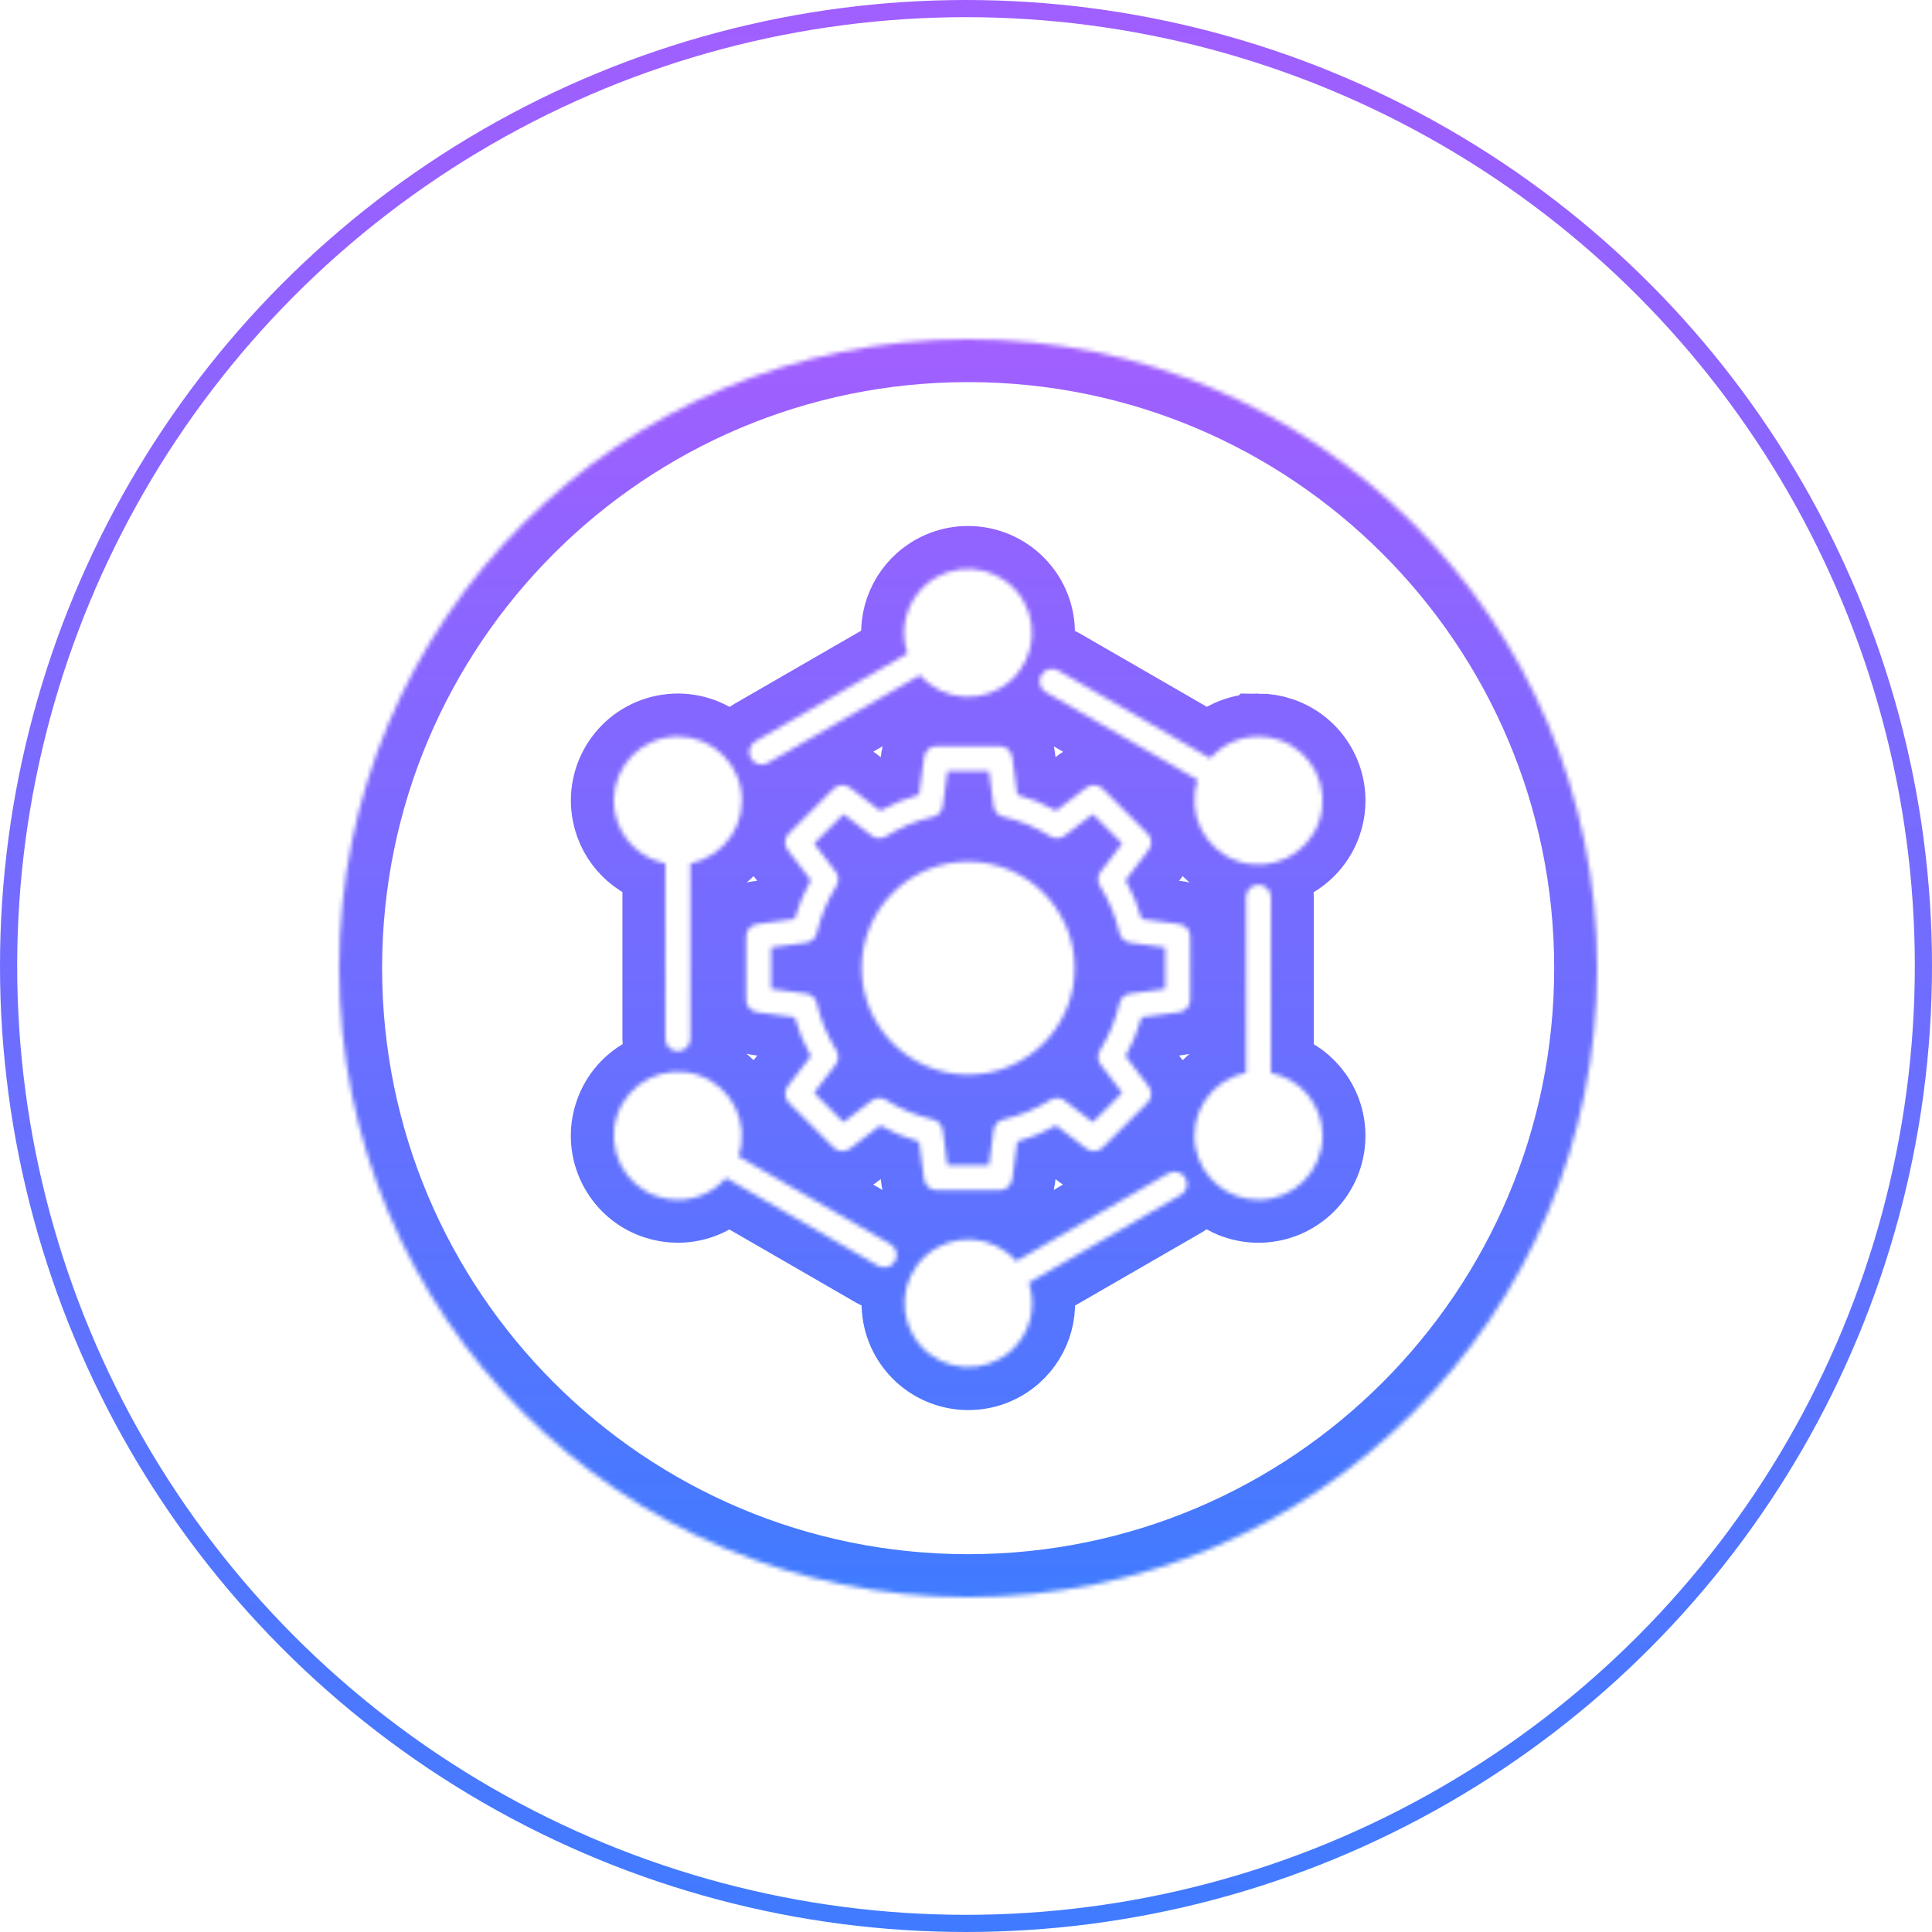 <svg width="450" height="450" viewBox="0 0 450 450" fill="none" xmlns="http://www.w3.org/2000/svg">
<mask id="path-1-inside-1_1032_52" fill="white">
<path fill-rule="evenodd" clip-rule="evenodd" d="M225.503 79C306.408 79 372 144.576 372 225.477C372 306.378 306.408 372 225.503 372C144.598 372 79 306.384 79 225.477C79 144.57 144.592 79 225.503 79ZM225.497 250.308C239.197 250.308 250.304 239.206 250.31 225.506C250.31 211.806 239.208 200.698 225.509 200.692C211.809 200.692 200.701 211.794 200.696 225.494C200.713 239.189 211.809 250.291 225.503 250.308H225.497ZM187.803 231.434C189.004 231.595 189.977 232.482 190.246 233.661C191.145 237.552 192.684 241.266 194.801 244.648C195.442 245.672 195.385 246.989 194.647 247.956L189.628 254.531L196.467 261.37L203.042 256.351C204.003 255.618 205.319 255.555 206.349 256.196C209.732 258.314 213.445 259.853 217.337 260.752C218.516 261.026 219.408 261.999 219.569 263.201L220.667 271.396H230.338L231.437 263.201C231.597 261.999 232.49 261.026 233.669 260.757C237.56 259.859 241.274 258.319 244.656 256.202C245.681 255.561 246.997 255.618 247.964 256.357L254.539 261.375L261.377 254.537L256.359 247.961C255.626 247 255.563 245.684 256.204 244.654C258.322 241.272 259.861 237.558 260.759 233.666C261.028 232.487 262.007 231.6 263.203 231.44L271.398 230.341V220.67L263.203 219.571C262.001 219.411 261.028 218.524 260.759 217.345C259.861 213.454 258.322 209.74 256.204 206.352C255.563 205.328 255.626 204.011 256.359 203.05L261.377 196.469L254.539 189.63L247.964 194.649C247.002 195.387 245.686 195.445 244.656 194.804C241.274 192.681 237.56 191.141 233.669 190.248C232.49 189.979 231.597 189.001 231.437 187.805L230.338 179.61H220.667L219.569 187.805C219.408 189.007 218.516 189.979 217.337 190.248C213.445 191.147 209.732 192.686 206.349 194.804C205.319 195.445 204.003 195.382 203.042 194.649L196.467 189.63L189.628 196.469L194.647 203.05C195.379 204.011 195.442 205.328 194.801 206.352C192.678 209.734 191.139 213.454 190.246 217.345C189.972 218.524 188.999 219.411 187.803 219.571L179.608 220.67V230.336L187.803 231.434ZM183.723 256.843L194.155 267.275C195.185 268.305 196.816 268.414 197.972 267.533L205.01 262.154C207.866 263.756 210.905 265.021 214.063 265.908L215.242 274.681C215.437 276.123 216.667 277.198 218.121 277.198H232.879C234.333 277.198 235.563 276.123 235.758 274.681L236.936 265.908C240.09 265.015 243.128 263.756 245.984 262.154L253.023 267.533C254.179 268.414 255.809 268.305 256.839 267.275L267.272 256.843C268.302 255.813 268.41 254.182 267.529 253.026L262.156 245.987C263.758 243.126 265.017 240.087 265.91 236.934L274.688 235.755C276.13 235.56 277.206 234.33 277.206 232.877V218.123C277.206 216.67 276.13 215.434 274.688 215.245L265.915 214.066C265.028 210.913 263.764 207.874 262.161 205.013L267.535 197.974C268.416 196.818 268.307 195.187 267.277 194.157L256.851 183.725C255.821 182.695 254.19 182.586 253.028 183.473L245.99 188.846C243.128 187.244 240.095 185.985 236.936 185.092L235.758 176.319C235.563 174.877 234.333 173.802 232.879 173.802H218.126C216.673 173.802 215.443 174.883 215.248 176.319L214.069 185.092C210.916 185.985 207.877 187.244 205.016 188.846L197.977 183.473C196.821 182.592 195.185 182.7 194.155 183.725L183.723 194.157C182.693 195.187 182.584 196.818 183.471 197.974L188.844 205.013C187.242 207.874 185.983 210.907 185.09 214.066L176.318 215.245C174.876 215.44 173.8 216.67 173.8 218.123V232.877C173.8 234.33 174.876 235.56 176.318 235.755L185.096 236.934C185.983 240.087 187.242 243.126 188.85 245.987L183.476 253.026C182.595 254.182 182.704 255.813 183.728 256.843H183.723ZM154.978 201.099V241.993C155.001 243.595 156.323 244.883 157.925 244.86C159.499 244.837 160.769 243.566 160.792 241.993V201.099C168.873 199.496 174.126 191.639 172.524 183.559C170.921 175.478 163.064 170.225 154.984 171.827C146.904 173.43 141.65 181.287 143.253 189.367C144.432 195.29 149.061 199.92 154.984 201.099H154.978ZM157.885 279.459C162.183 279.459 166.269 277.599 169.096 274.366L204.518 294.819C205.909 295.62 207.683 295.145 208.484 293.754C209.285 292.364 208.81 290.589 207.42 289.788L172.003 269.341C174.652 261.541 170.475 253.066 162.675 250.416C154.875 247.767 146.4 251.944 143.751 259.744C141.101 267.544 145.279 276.02 153.078 278.669C154.623 279.196 156.249 279.465 157.88 279.459H157.885ZM293.109 279.459C301.344 279.465 308.033 272.798 308.039 264.557C308.045 257.427 303.003 251.286 296.01 249.907V209.013C296.033 207.411 294.751 206.094 293.149 206.072C291.547 206.049 290.231 207.331 290.208 208.933C290.208 208.962 290.208 208.99 290.208 209.013V249.907C282.127 251.515 276.88 259.367 278.482 267.447C279.867 274.429 285.996 279.459 293.115 279.459H293.109ZM293.109 171.547C288.811 171.547 284.725 173.401 281.899 176.634L246.482 156.181C245.091 155.38 243.311 155.855 242.51 157.246C241.709 158.636 242.184 160.416 243.575 161.217L278.991 181.664C276.342 189.464 280.514 197.94 288.319 200.595C296.119 203.245 304.594 199.073 307.249 191.267C309.899 183.467 305.727 174.992 297.922 172.337C296.371 171.81 294.751 171.541 293.115 171.541L293.109 171.547ZM276.096 274.36C275.3 272.969 273.526 272.494 272.136 273.29H272.13L236.708 293.743C231.283 287.579 221.886 286.978 215.723 292.404C209.56 297.829 208.959 307.225 214.384 313.389C219.809 319.552 229.205 320.153 235.369 314.728C239.878 310.756 241.555 304.461 239.62 298.773L275.037 278.326C276.428 277.525 276.903 275.751 276.102 274.36H276.096ZM174.893 176.64C175.694 178.031 177.468 178.506 178.858 177.704L214.281 157.252C219.717 163.432 229.131 164.039 235.311 158.608C241.492 153.171 242.098 143.758 236.668 137.577C231.237 131.397 221.818 130.79 215.637 136.221C211.111 140.204 209.428 146.516 211.368 152.221L175.951 172.668C174.566 173.475 174.092 175.249 174.893 176.64Z"/>
</mask>
<path fill-rule="evenodd" clip-rule="evenodd" d="M225.503 79C306.408 79 372 144.576 372 225.477C372 306.378 306.408 372 225.503 372C144.598 372 79 306.384 79 225.477C79 144.57 144.592 79 225.503 79ZM225.497 250.308C239.197 250.308 250.304 239.206 250.31 225.506C250.31 211.806 239.208 200.698 225.509 200.692C211.809 200.692 200.701 211.794 200.696 225.494C200.713 239.189 211.809 250.291 225.503 250.308H225.497ZM187.803 231.434C189.004 231.595 189.977 232.482 190.246 233.661C191.145 237.552 192.684 241.266 194.801 244.648C195.442 245.672 195.385 246.989 194.647 247.956L189.628 254.531L196.467 261.37L203.042 256.351C204.003 255.618 205.319 255.555 206.349 256.196C209.732 258.314 213.445 259.853 217.337 260.752C218.516 261.026 219.408 261.999 219.569 263.201L220.667 271.396H230.338L231.437 263.201C231.597 261.999 232.49 261.026 233.669 260.757C237.56 259.859 241.274 258.319 244.656 256.202C245.681 255.561 246.997 255.618 247.964 256.357L254.539 261.375L261.377 254.537L256.359 247.961C255.626 247 255.563 245.684 256.204 244.654C258.322 241.272 259.861 237.558 260.759 233.666C261.028 232.487 262.007 231.6 263.203 231.44L271.398 230.341V220.67L263.203 219.571C262.001 219.411 261.028 218.524 260.759 217.345C259.861 213.454 258.322 209.74 256.204 206.352C255.563 205.328 255.626 204.011 256.359 203.05L261.377 196.469L254.539 189.63L247.964 194.649C247.002 195.387 245.686 195.445 244.656 194.804C241.274 192.681 237.56 191.141 233.669 190.248C232.49 189.979 231.597 189.001 231.437 187.805L230.338 179.61H220.667L219.569 187.805C219.408 189.007 218.516 189.979 217.337 190.248C213.445 191.147 209.732 192.686 206.349 194.804C205.319 195.445 204.003 195.382 203.042 194.649L196.467 189.63L189.628 196.469L194.647 203.05C195.379 204.011 195.442 205.328 194.801 206.352C192.678 209.734 191.139 213.454 190.246 217.345C189.972 218.524 188.999 219.411 187.803 219.571L179.608 220.67V230.336L187.803 231.434ZM183.723 256.843L194.155 267.275C195.185 268.305 196.816 268.414 197.972 267.533L205.01 262.154C207.866 263.756 210.905 265.021 214.063 265.908L215.242 274.681C215.437 276.123 216.667 277.198 218.121 277.198H232.879C234.333 277.198 235.563 276.123 235.758 274.681L236.936 265.908C240.09 265.015 243.128 263.756 245.984 262.154L253.023 267.533C254.179 268.414 255.809 268.305 256.839 267.275L267.272 256.843C268.302 255.813 268.41 254.182 267.529 253.026L262.156 245.987C263.758 243.126 265.017 240.087 265.91 236.934L274.688 235.755C276.13 235.56 277.206 234.33 277.206 232.877V218.123C277.206 216.67 276.13 215.434 274.688 215.245L265.915 214.066C265.028 210.913 263.764 207.874 262.161 205.013L267.535 197.974C268.416 196.818 268.307 195.187 267.277 194.157L256.851 183.725C255.821 182.695 254.19 182.586 253.028 183.473L245.99 188.846C243.128 187.244 240.095 185.985 236.936 185.092L235.758 176.319C235.563 174.877 234.333 173.802 232.879 173.802H218.126C216.673 173.802 215.443 174.883 215.248 176.319L214.069 185.092C210.916 185.985 207.877 187.244 205.016 188.846L197.977 183.473C196.821 182.592 195.185 182.7 194.155 183.725L183.723 194.157C182.693 195.187 182.584 196.818 183.471 197.974L188.844 205.013C187.242 207.874 185.983 210.907 185.09 214.066L176.318 215.245C174.876 215.44 173.8 216.67 173.8 218.123V232.877C173.8 234.33 174.876 235.56 176.318 235.755L185.096 236.934C185.983 240.087 187.242 243.126 188.85 245.987L183.476 253.026C182.595 254.182 182.704 255.813 183.728 256.843H183.723ZM154.978 201.099V241.993C155.001 243.595 156.323 244.883 157.925 244.86C159.499 244.837 160.769 243.566 160.792 241.993V201.099C168.873 199.496 174.126 191.639 172.524 183.559C170.921 175.478 163.064 170.225 154.984 171.827C146.904 173.43 141.65 181.287 143.253 189.367C144.432 195.29 149.061 199.92 154.984 201.099H154.978ZM157.885 279.459C162.183 279.459 166.269 277.599 169.096 274.366L204.518 294.819C205.909 295.62 207.683 295.145 208.484 293.754C209.285 292.364 208.81 290.589 207.42 289.788L172.003 269.341C174.652 261.541 170.475 253.066 162.675 250.416C154.875 247.767 146.4 251.944 143.751 259.744C141.101 267.544 145.279 276.02 153.078 278.669C154.623 279.196 156.249 279.465 157.88 279.459H157.885ZM293.109 279.459C301.344 279.465 308.033 272.798 308.039 264.557C308.045 257.427 303.003 251.286 296.01 249.907V209.013C296.033 207.411 294.751 206.094 293.149 206.072C291.547 206.049 290.231 207.331 290.208 208.933C290.208 208.962 290.208 208.99 290.208 209.013V249.907C282.127 251.515 276.88 259.367 278.482 267.447C279.867 274.429 285.996 279.459 293.115 279.459H293.109ZM293.109 171.547C288.811 171.547 284.725 173.401 281.899 176.634L246.482 156.181C245.091 155.38 243.311 155.855 242.51 157.246C241.709 158.636 242.184 160.416 243.575 161.217L278.991 181.664C276.342 189.464 280.514 197.94 288.319 200.595C296.119 203.245 304.594 199.073 307.249 191.267C309.899 183.467 305.727 174.992 297.922 172.337C296.371 171.81 294.751 171.541 293.115 171.541L293.109 171.547ZM276.096 274.36C275.3 272.969 273.526 272.494 272.136 273.29H272.13L236.708 293.743C231.283 287.579 221.886 286.978 215.723 292.404C209.56 297.829 208.959 307.225 214.384 313.389C219.809 319.552 229.205 320.153 235.369 314.728C239.878 310.756 241.555 304.461 239.62 298.773L275.037 278.326C276.428 277.525 276.903 275.751 276.102 274.36H276.096ZM174.893 176.64C175.694 178.031 177.468 178.506 178.858 177.704L214.281 157.252C219.717 163.432 229.131 164.039 235.311 158.608C241.492 153.171 242.098 143.758 236.668 137.577C231.237 131.397 221.818 130.79 215.637 136.221C211.111 140.204 209.428 146.516 211.368 152.221L175.951 172.668C174.566 173.475 174.092 175.249 174.893 176.64Z" stroke="url(#paint0_linear_1032_52)" stroke-width="20" mask="url(#path-1-inside-1_1032_52)"/>
<circle cx="225" cy="225" r="223" stroke="url(#paint1_linear_1032_52)" stroke-width="4"/>
<defs>
<linearGradient id="paint0_linear_1032_52" x1="225.5" y1="79" x2="225.5" y2="372" gradientUnits="userSpaceOnUse">
<stop stop-color="#A15FFF"/>
<stop offset="1" stop-color="#407BFF"/>
</linearGradient>
<linearGradient id="paint1_linear_1032_52" x1="225" y1="0" x2="225" y2="450" gradientUnits="userSpaceOnUse">
<stop stop-color="#A15FFF"/>
<stop offset="1" stop-color="#407BFF"/>
</linearGradient>
</defs>
</svg>
